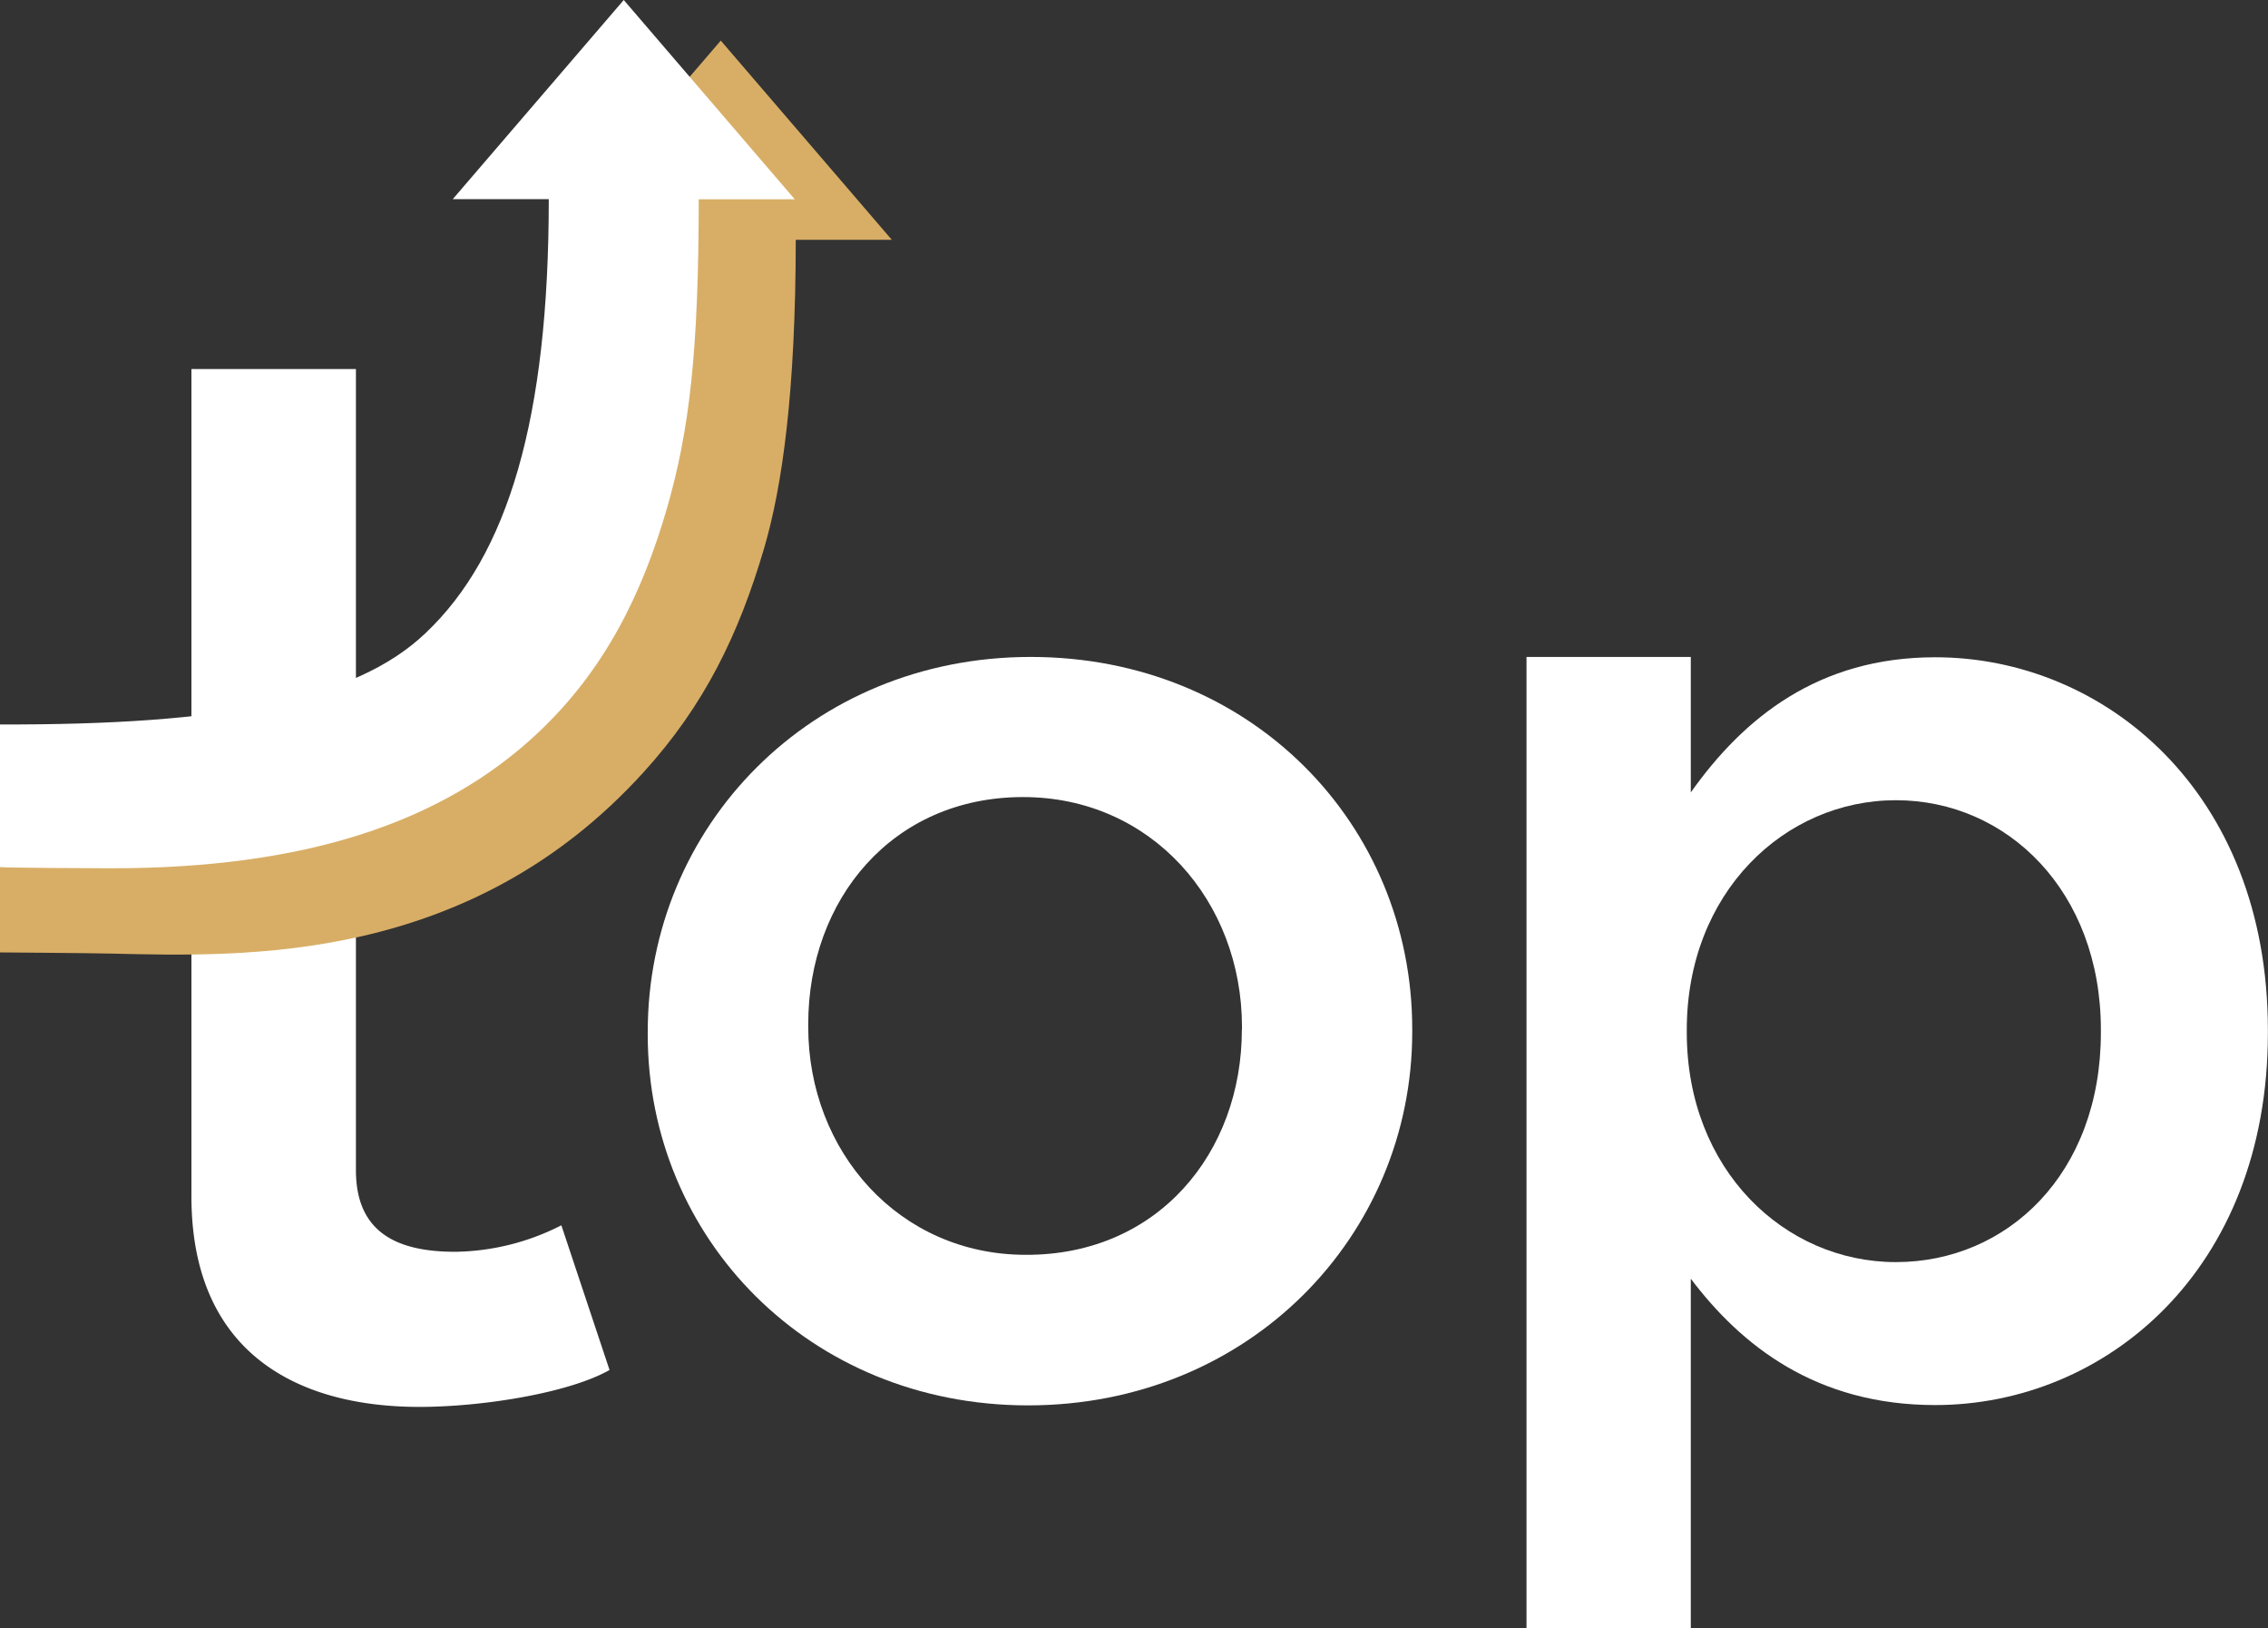 <?xml version="1.0" encoding="UTF-8"?> <svg xmlns="http://www.w3.org/2000/svg" viewBox="0 0 209 150"><rect x="0" y="0" width="209" height="150" fill="#333333" stroke="none"/><defs><style>.cls-1{fill:#fff}</style></defs><g id="Layer_2" data-name="Layer 2"><g id="Layer_1-2" data-name="Layer 1"><g id="top"><path id="p" class="cls-1" d="M140.67 60.52h15.14V73c4.88-6.88 11.76-12.45 22.52-12.45 15.52 0 30.66 12.33 30.66 34.35v.25c0 21.9-15 34.29-30.66 34.29-11 0-17.89-5.51-22.52-11.64V150h-15.14zm52.93 34.6v-.25c0-12.76-8.63-21.15-18.89-21.15s-19.27 8.51-19.27 21.15v.25c0 12.64 9 21.15 19.27 21.15s18.89-8.14 18.89-21.15z"></path><path id="o" class="cls-1" d="M59.69 95.31v-.25c0-18.9 15-34.54 35.29-34.54s35.16 15.39 35.16 34.29v.25c0 18.77-15 34.41-35.41 34.41-20.15 0-35.04-15.39-35.04-34.16zm54.76-.46v-.25c0-11.58-8.34-21.17-20.17-21.17-12.08 0-19.8 9.46-19.8 20.92v.25c0 11.46 8.35 21 20.05 21 12.19.04 19.91-9.42 19.91-20.75z"></path><path id="t" class="cls-1" d="M17.64 110.2V34H32.8v73.81c0 5.89 4 7.51 9.16 7.51a22.09 22.09 0 0 0 9.77-2.44l4.44 13.33c-3.76 2.13-11.74 3.4-17.5 3.4-11.15.01-21.03-4.88-21.03-19.41z"></path><path id="arrow" d="M0 87.74s8.41.06 10.28.11c12.28.28 32.92 1 49-16.68C64.9 65 68.07 58.48 70.42 50.49c1.67-5.7 2.9-14.36 2.91-28.4h8.85L66.42 3.74 50.66 22.09h8.85c0 20.2-3.74 32.79-11.38 40C41.61 68.27 20.5 74 0 73.92" fill="#d8ae66"></path><path id="arrow-2" data-name="arrow" class="cls-1" d="M0 79.88c.74.07 8.41.11 10.28.11 17.61 0 30.42-4.09 39.37-12.55 6.06-5.74 9.52-12.68 11.83-20.68 2.05-7.13 2.9-14.36 2.91-28.4h8.85L57.48 0 41.72 18.35h8.85c0 20.2-3.74 32.79-11.38 40C32.67 64.53 20.5 66.8 0 66.74"></path></g></g></g></svg> 